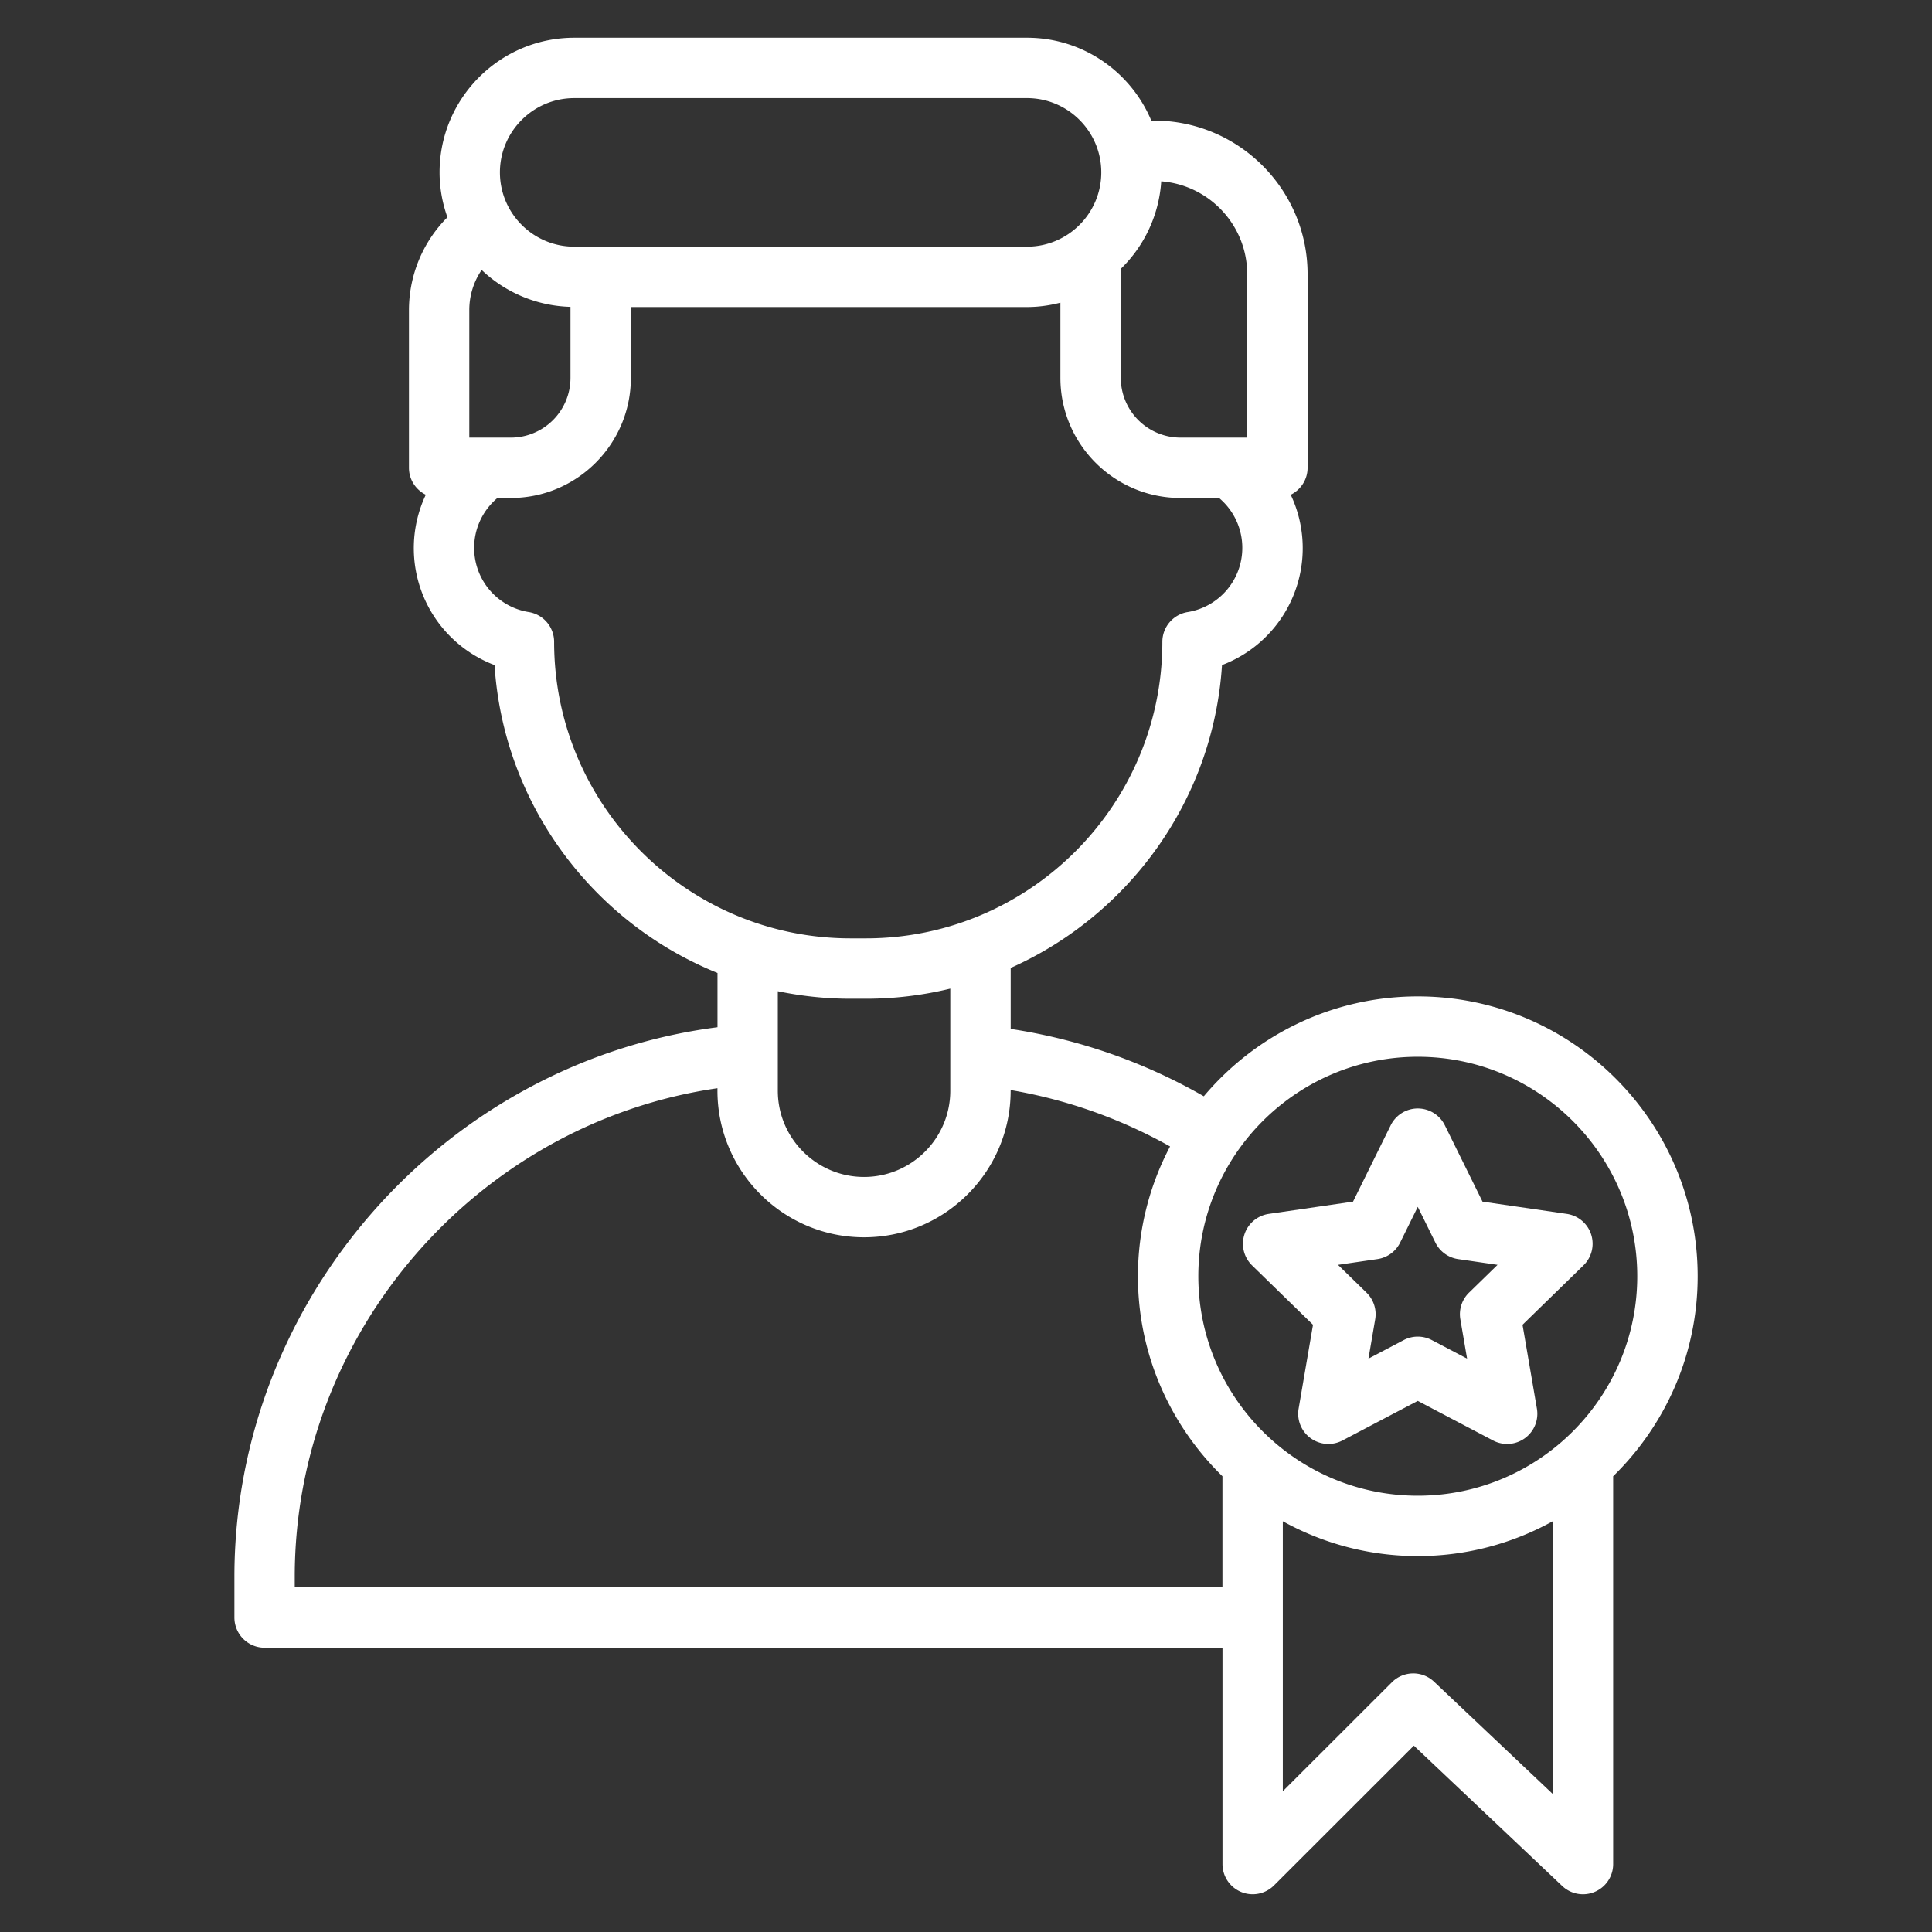 <svg xmlns="http://www.w3.org/2000/svg" version="1.1" xmlns:xlink="http://www.w3.org/1999/xlink" xmlns:svgjs="http://svgjs.com/svgjs" width="512" height="512" x="0" y="0" viewBox="0 0 128 128" style="enable-background:new 0 0 512 512" xml:space="preserve"><rect x="0" y="0" width="128" height="128" fill="#333333" stroke="none"/><g><path d="M93.932 66.014c-5.684 0-10.774 2.577-14.177 6.617a36.78 36.78 0 0 0-12.794-4.463v-4.04c7.825-3.489 13.422-11.103 14-20.065a8.283 8.283 0 0 0 4.554-11.284c.659-.327 1.116-1 1.116-1.786V18.164c0-5.61-4.564-10.175-10.174-10.175h-.18C74.93 4.769 71.748 2.5 68.044 2.5h-30c-4.919 0-8.921 4.002-8.921 8.921 0 1.044.189 2.042.52 2.974a8.707 8.707 0 0 0-2.549 6.143v10.455c0 .786.457 1.459 1.116 1.786a8.282 8.282 0 0 0 4.554 11.284c.597 9.255 6.544 17.077 14.772 20.398v3.595c-18.076 2.327-32.005 18.005-32.005 36.406v2.703a2 2 0 0 0 2 2h63.462V123.5a2 2 0 0 0 3.413 1.415l9.267-9.26 9.828 9.298a2 2 0 0 0 3.375-1.453V97.805c3.449-3.369 5.599-8.061 5.599-13.251 0-10.223-8.317-18.54-18.54-18.54zM76.934 12.013c3.181.246 5.696 2.907 5.696 6.151v10.829h-4.42a3.959 3.959 0 0 1-3.954-3.955v-7.227a8.889 8.889 0 0 0 2.679-5.798zM38.042 6.5h30c2.714 0 4.921 2.208 4.921 4.921s-2.208 4.921-4.921 4.921h-30c-2.714 0-4.921-2.208-4.921-4.921S35.329 6.5 38.042 6.5zm-6.95 22.493v-8.455c0-.961.294-1.881.818-2.653a8.88 8.88 0 0 0 5.886 2.446v4.708a3.96 3.96 0 0 1-3.955 3.955h-2.75zm5.62 13.532a2 2 0 0 0-1.677-1.974 4.301 4.301 0 0 1-3.621-4.26c0-1.281.571-2.482 1.541-3.298h.886c4.386 0 7.955-3.568 7.955-7.955v-4.695h26.246c.765 0 1.504-.107 2.213-.289v4.984c0 4.386 3.568 7.955 7.954 7.955h2.557a4.311 4.311 0 0 1-2.08 7.558 2 2 0 0 0-1.677 1.974c0 10.832-8.812 19.644-19.643 19.644h-1.011c-10.831 0-19.643-8.812-19.643-19.644zm19.643 23.644h1.011a23.6 23.6 0 0 0 5.593-.67v6.764c0 3.15-2.563 5.713-5.713 5.713s-5.713-2.563-5.713-5.713V65.67c1.558.324 3.169.499 4.822.499zm-36.827 38.996v-.703c0-16.223 12.15-30.065 28.005-32.365v.164c0 5.355 4.357 9.713 9.713 9.713s9.713-4.357 9.713-9.713v-.042a32.779 32.779 0 0 1 10.561 3.737 18.418 18.418 0 0 0-2.129 8.598c0 5.19 2.15 9.882 5.599 13.251v7.36zm83.345 13.69-7.866-7.441a2 2 0 0 0-2.788.038l-7.229 7.223v-17.889c2.654 1.468 5.7 2.309 8.941 2.309s6.288-.841 8.941-2.309v18.069zm-8.941-19.761c-8.018 0-14.54-6.522-14.54-14.54s6.522-14.54 14.54-14.54 14.54 6.522 14.54 14.54-6.522 14.54-14.54 14.54z" fill="#ffffff" data-original="#000000"></path><path d="M105.417 81.784a2 2 0 0 0-1.615-1.361l-5.582-.812-2.496-5.058a2 2 0 0 0-3.586 0l-2.496 5.058-5.582.812a2.001 2.001 0 0 0-1.109 3.411l4.039 3.937-.953 5.559a2.001 2.001 0 0 0 2.901 2.108l4.992-2.625 4.992 2.625a2.001 2.001 0 0 0 2.902-2.109l-.953-5.559 4.039-3.937a2 2 0 0 0 .506-2.05zm-8.09 3.857a1.999 1.999 0 0 0-.575 1.77l.446 2.602-2.336-1.229a2.002 2.002 0 0 0-1.862 0l-2.336 1.229.446-2.602a2.001 2.001 0 0 0-.575-1.77l-1.89-1.842 2.612-.38a1.999 1.999 0 0 0 1.506-1.094l1.168-2.367 1.168 2.367a2 2 0 0 0 1.506 1.094l2.612.38z" fill="#ffffff" data-original="#000000"></path></g></svg>